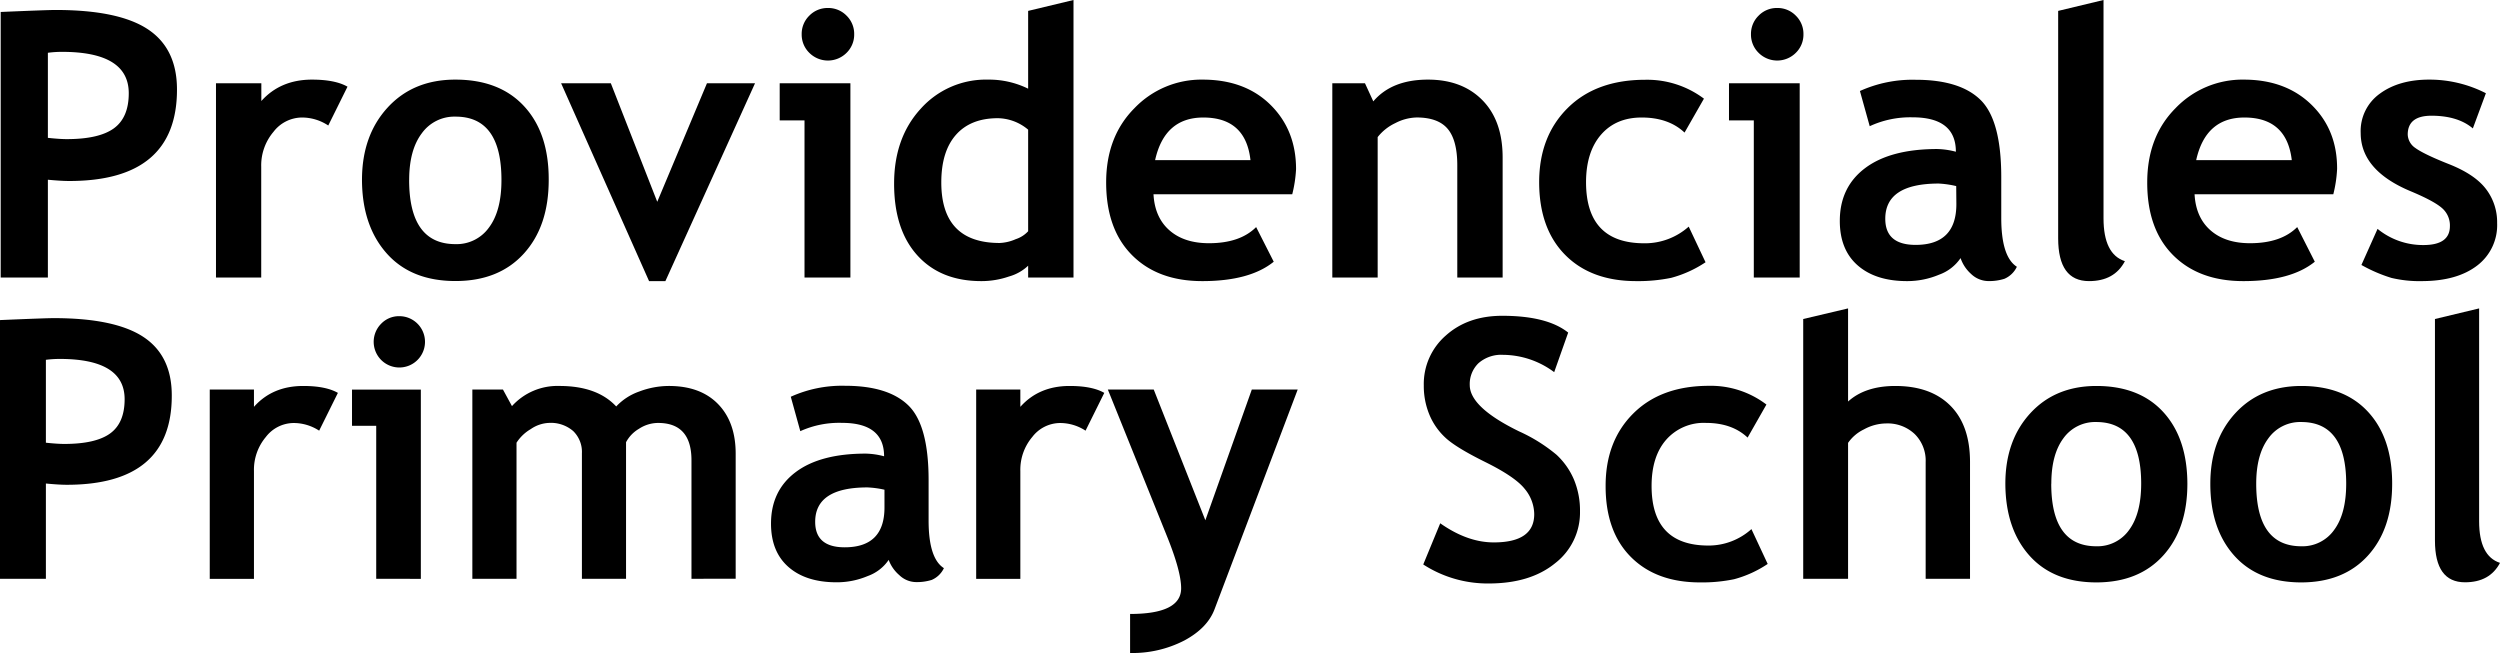 <svg id="Flamingo" xmlns="http://www.w3.org/2000/svg" viewBox="0 0 653.75 170.76"><path d="M12.52,47V72.57H.18V3.13Q12.51,2.6,14.6,2.61q16.45,0,24.07,5.05t7.61,15.77q0,23.91-28.17,23.9C16.72,47.33,14.85,47.22,12.52,47Zm0-33.2V36.05c2.08.22,3.73.33,4.93.33q8.44,0,12.33-2.82c2.59-1.89,3.89-4.94,3.89-9.18q0-10.81-17.41-10.82A28.21,28.21,0,0,0,12.52,13.8Z"/><path d="M85.84,32.82a12.45,12.45,0,0,0-7-2.09,9.46,9.46,0,0,0-7.33,3.75,13.58,13.58,0,0,0-3.2,9.15V72.57H56.48V21.77H68.34v4.65q5-5.59,13.23-5.6,6.08,0,9.3,1.85Z"/><path d="M94.66,47.05q0-11.62,6.71-18.93t17.72-7.3q11.56,0,18,7t6.4,19.21q0,12.14-6.52,19.3t-17.85,7.16q-11.58,0-18-7.23T94.66,47.05Zm12.33,0q0,16.79,12.1,16.79a10.39,10.39,0,0,0,8.79-4.36q3.26-4.36,3.25-12.43,0-16.56-12-16.55a10.48,10.48,0,0,0-8.83,4.36Q107,39.23,107,47.05Z"/><path d="M174,73.51h-4.27l-23-51.74h13l12.14,31,13-31h12.57Z"/><path d="M210.38,72.57V31.49h-6.49V21.77h18.49v50.8ZM216.5,2.09a6.66,6.66,0,0,1,4.87,2,6.65,6.65,0,0,1,2,4.86,6.66,6.66,0,0,1-2,4.87,6.89,6.89,0,0,1-9.73,0,6.66,6.66,0,0,1-2-4.87,6.65,6.65,0,0,1,2-4.86A6.65,6.65,0,0,1,216.5,2.09Z"/><path d="M268.86,72.57V69.48a11.9,11.9,0,0,1-5,2.82,22,22,0,0,1-7.25,1.21q-10.63,0-16.72-6.73T233.81,48q0-12,7-19.61a22.85,22.85,0,0,1,17.52-7.57,23.21,23.21,0,0,1,10.53,2.37V2.85L280.72,0V72.57Zm0-38.66a12.54,12.54,0,0,0-7.92-3q-7.11,0-10.95,4.34t-3.84,12.45q0,15.84,15.27,15.84a11.52,11.52,0,0,0,4.2-1,7.54,7.54,0,0,0,3.24-2.07Z"/><path d="M337.92,50.8H301.64q.33,6.06,4.17,9.43t10.34,3.37q8.12,0,12.33-4.22l4.6,9.06q-6.25,5.07-18.69,5.07-11.61,0-18.37-6.8t-6.76-19q0-12,7.42-19.44a24.23,24.23,0,0,1,17.81-7.45q11.06,0,17.74,6.59t6.69,16.79A33.5,33.5,0,0,1,337.92,50.8Zm-35.86-8.92H327q-1.23-11.14-12.33-11.15Q304.53,30.73,302.06,41.88Z"/><path d="M381.08,72.57V43.21c0-4.33-.83-7.5-2.49-9.49s-4.37-3-8.13-3a12.64,12.64,0,0,0-5.58,1.47,12.78,12.78,0,0,0-4.62,3.66V72.57H348.4V21.77h8.54l2.18,4.74q4.83-5.69,14.28-5.69,9,0,14.3,5.43t5.24,15.16V72.57Z"/><path d="M445.58,25.8l-5.07,8.87q-4.18-3.93-11.2-3.94-6.74,0-10.64,4.49t-3.92,12.4q0,16,15.23,16a17.2,17.2,0,0,0,11.62-4.36L446,68.58a30.21,30.21,0,0,1-9,4.08,42.78,42.78,0,0,1-9.13.85q-11.78,0-18.57-6.85t-6.81-19q0-12,7.45-19.4t20.3-7.4A24.72,24.72,0,0,1,445.58,25.8Z"/><path d="M458.62,72.57V31.49h-6.49V21.77h18.49v50.8Zm6.12-70.48a6.62,6.62,0,0,1,4.86,2,6.62,6.62,0,0,1,2,4.86,6.63,6.63,0,0,1-2,4.87,6.88,6.88,0,0,1-9.72,0,6.67,6.67,0,0,1-2-4.87,6.66,6.66,0,0,1,2-4.86A6.62,6.62,0,0,1,464.74,2.09Z"/><path d="M512.69,67.49a11.45,11.45,0,0,1-5.62,4.34,21.43,21.43,0,0,1-8.37,1.68q-8.2,0-12.9-4.1c-3.13-2.73-4.69-6.62-4.69-11.64q0-8.82,6.61-13.8t18.81-5a20.47,20.47,0,0,1,4.93.71q0-9-11.34-9A25.2,25.2,0,0,0,488.93,33l-2.56-9.2a33.32,33.32,0,0,1,14.56-2.94q11.63,0,17,5.29t5.4,20V57q0,10.16,4.08,12.76a6.38,6.38,0,0,1-3.27,3.15,13.07,13.07,0,0,1-4.13.59,6.61,6.61,0,0,1-4.6-1.89A9.75,9.75,0,0,1,512.69,67.49Zm-1.14-18.83A25.32,25.32,0,0,0,507,48q-14,0-14,9.21,0,6.82,7.92,6.83,10.68,0,10.67-10.68Z"/><path d="M538.21,2.85,550.07,0V57.1q0,9.39,5.59,11.2-2.74,5.22-9.39,5.21-8.06,0-8.06-11.19Z"/><path d="M610.16,50.8H573.88q.33,6.06,4.17,9.43t10.34,3.37q8.1,0,12.33-4.22l4.6,9.06q-6.26,5.07-18.69,5.07-11.61,0-18.38-6.8t-6.75-19q0-12,7.42-19.44a24.23,24.23,0,0,1,17.81-7.45q11,0,17.74,6.59t6.68,16.79A33.31,33.31,0,0,1,610.16,50.8ZM574.3,41.88h25Q598,30.74,586.92,30.73,576.77,30.73,574.3,41.88Z"/><path d="M617.51,69.29l4.22-9.44a18.75,18.75,0,0,0,12,4.23q6.91,0,6.92-4.94a6,6,0,0,0-2.08-4.74q-2.1-1.84-8.11-4.36-13.14-5.46-13.14-15.27a12,12,0,0,1,5-10.27q5-3.67,12.85-3.68a32.33,32.33,0,0,1,14.89,3.56l-3.41,9.2q-3.9-3.31-10.82-3.32-6.21,0-6.21,4.93a4.42,4.42,0,0,0,2,3.51c1.36,1,4.27,2.44,8.73,4.2s7.66,3.88,9.62,6.38A14.24,14.24,0,0,1,653,58.34a13.27,13.27,0,0,1-5.24,11.12q-5.24,4-14.25,4.05a31.81,31.81,0,0,1-8.13-.83A39.43,39.43,0,0,1,617.51,69.29Z"/><path d="M12,126.44v24.91H0V83.7q12-.51,14.05-.51,16,0,23.45,4.92t7.42,15.37q0,23.28-27.45,23.29Q15.43,126.77,12,126.44Zm0-32.35v21.68c2,.21,3.64.32,4.81.32q8.22,0,12-2.75t3.78-8.94q0-10.53-16.95-10.54A28.88,28.88,0,0,0,12,94.09Z"/><path d="M83.46,112.62a12.19,12.19,0,0,0-6.8-2,9.23,9.23,0,0,0-7.14,3.65,13.32,13.32,0,0,0-3.11,8.92v28.19H54.85V101.86H66.41v4.53q4.84-5.46,12.89-5.46,5.91,0,9.06,1.81Z"/><path d="M98.38,151.35v-40H92.05v-9.47h18v49.49Zm6-68.67a6.71,6.71,0,1,1-4.73,2A6.45,6.45,0,0,1,104.34,82.68Z"/><path d="M180.82,151.35v-31q0-9.75-8.73-9.75a9.15,9.15,0,0,0-5,1.53,8.87,8.87,0,0,0-3.38,3.51v35.72H152.17V118.54a7.61,7.61,0,0,0-2.26-5.8,8.92,8.92,0,0,0-6.38-2.15,9,9,0,0,0-4.74,1.62,11,11,0,0,0-3.72,3.56v35.58H123.52V101.86h8l2.36,4.34a16,16,0,0,1,12.43-5.27q9.84,0,14.83,5.36a15,15,0,0,1,6-3.9,22,22,0,0,1,7.77-1.46q8.26,0,12.87,4.74t4.6,13v32.67Z"/><path d="M232.39,146.41a11.14,11.14,0,0,1-5.47,4.22,20.76,20.76,0,0,1-8.16,1.64q-8,0-12.57-4t-4.57-11.35q0-8.6,6.44-13.45t18.33-4.85a19.89,19.89,0,0,1,4.8.7q0-8.74-11-8.74a24.6,24.6,0,0,0-10.91,2.17l-2.49-9a32.43,32.43,0,0,1,14.18-2.87q11.32,0,16.59,5.16t5.27,19.52v10.58q0,9.9,4,12.43a6.25,6.25,0,0,1-3.19,3.08,13,13,0,0,1-4,.57,6.43,6.43,0,0,1-4.49-1.84A9.64,9.64,0,0,1,232.39,146.41Zm-1.1-18.35a24.77,24.77,0,0,0-4.44-.6q-13.68,0-13.68,9,0,6.66,7.72,6.66,10.4,0,10.4-10.4Z"/><path d="M283.87,112.62a12.15,12.15,0,0,0-6.79-2,9.23,9.23,0,0,0-7.14,3.65,13.28,13.28,0,0,0-3.12,8.92v28.19H255.27V101.86h11.55v4.53q4.86-5.46,12.89-5.46,5.93,0,9.06,1.81Z"/><path d="M317.61,159.3q-1.85,4.94-7.93,8.2a29.54,29.54,0,0,1-14.16,3.26V160.55q13.35,0,13.35-6.71,0-4.43-3.69-13.58l-15.48-38.4h12l13.5,34.19,12.15-34.19h12Z"/><path d="M372.18,147.61l4.44-10.77q7.11,5,14,5,10.58,0,10.58-7.39a10.49,10.49,0,0,0-2.49-6.61q-2.5-3.15-10.28-7t-10.49-6.42a17.09,17.09,0,0,1-4.16-6,19.6,19.6,0,0,1-1.46-7.67,16.8,16.8,0,0,1,5.75-13q5.76-5.17,14.77-5.17,11.73,0,17.24,4.39l-3.66,10.35a22.57,22.57,0,0,0-13.35-4.53,9,9,0,0,0-6.45,2.19,7.59,7.59,0,0,0-2.28,5.71q0,5.82,12.89,12.11a42.44,42.44,0,0,1,9.8,6.12,18.94,18.94,0,0,1,4.57,6.52,21,21,0,0,1,1.57,8.29,16.73,16.73,0,0,1-6.49,13.54q-6.49,5.31-17.4,5.31A31,31,0,0,1,372.18,147.61Z"/><path d="M461.92,105.79,457,114.43q-4.07-3.84-10.91-3.84A13.06,13.06,0,0,0,435.7,115q-3.81,4.37-3.81,12.08,0,15.57,14.83,15.58A16.73,16.73,0,0,0,458,138.36l4.25,9.11a29.21,29.21,0,0,1-8.8,4,41.39,41.39,0,0,1-8.9.83q-11.46,0-18.09-6.67T419.87,127q0-11.69,7.26-18.9t19.78-7.21A24,24,0,0,1,461.92,105.79Z"/><path d="M503.56,151.35v-30.5a9.77,9.77,0,0,0-2.87-7.35,10.29,10.29,0,0,0-7.48-2.77,12.26,12.26,0,0,0-5.78,1.55,10.66,10.66,0,0,0-4.16,3.53v35.54H471.54V83.42l11.73-2.77V105q4.49-4.06,12.34-4.07,9.28,0,14.42,5.16t5.13,14.76v30.5Z"/><path d="M524.4,126.49q0-11.33,6.54-18.44t17.26-7.12q11.26,0,17.51,6.84T572,126.49q0,11.83-6.35,18.81t-17.4,7q-11.28,0-17.54-7T524.4,126.49Zm12,0q0,16.35,11.78,16.36a10.14,10.14,0,0,0,8.57-4.25q3.16-4.26,3.17-12.11,0-16.12-11.74-16.13a10.21,10.21,0,0,0-8.6,4.25Q536.42,118.87,536.42,126.49Z"/><path d="M578,126.49q0-11.33,6.54-18.44t17.26-7.12q11.26,0,17.51,6.84t6.24,18.72q0,11.83-6.35,18.81t-17.4,7q-11.28,0-17.54-7T578,126.49Zm12,0q0,16.35,11.79,16.36a10.14,10.14,0,0,0,8.57-4.25q3.17-4.26,3.17-12.11,0-16.12-11.74-16.13a10.21,10.21,0,0,0-8.6,4.25Q590,118.87,590,126.49Z"/><path d="M636.74,83.42l11.55-2.77v55.64q0,9.14,5.46,10.9-2.68,5.09-9.16,5.08-7.85,0-7.85-10.9Z"/></svg>